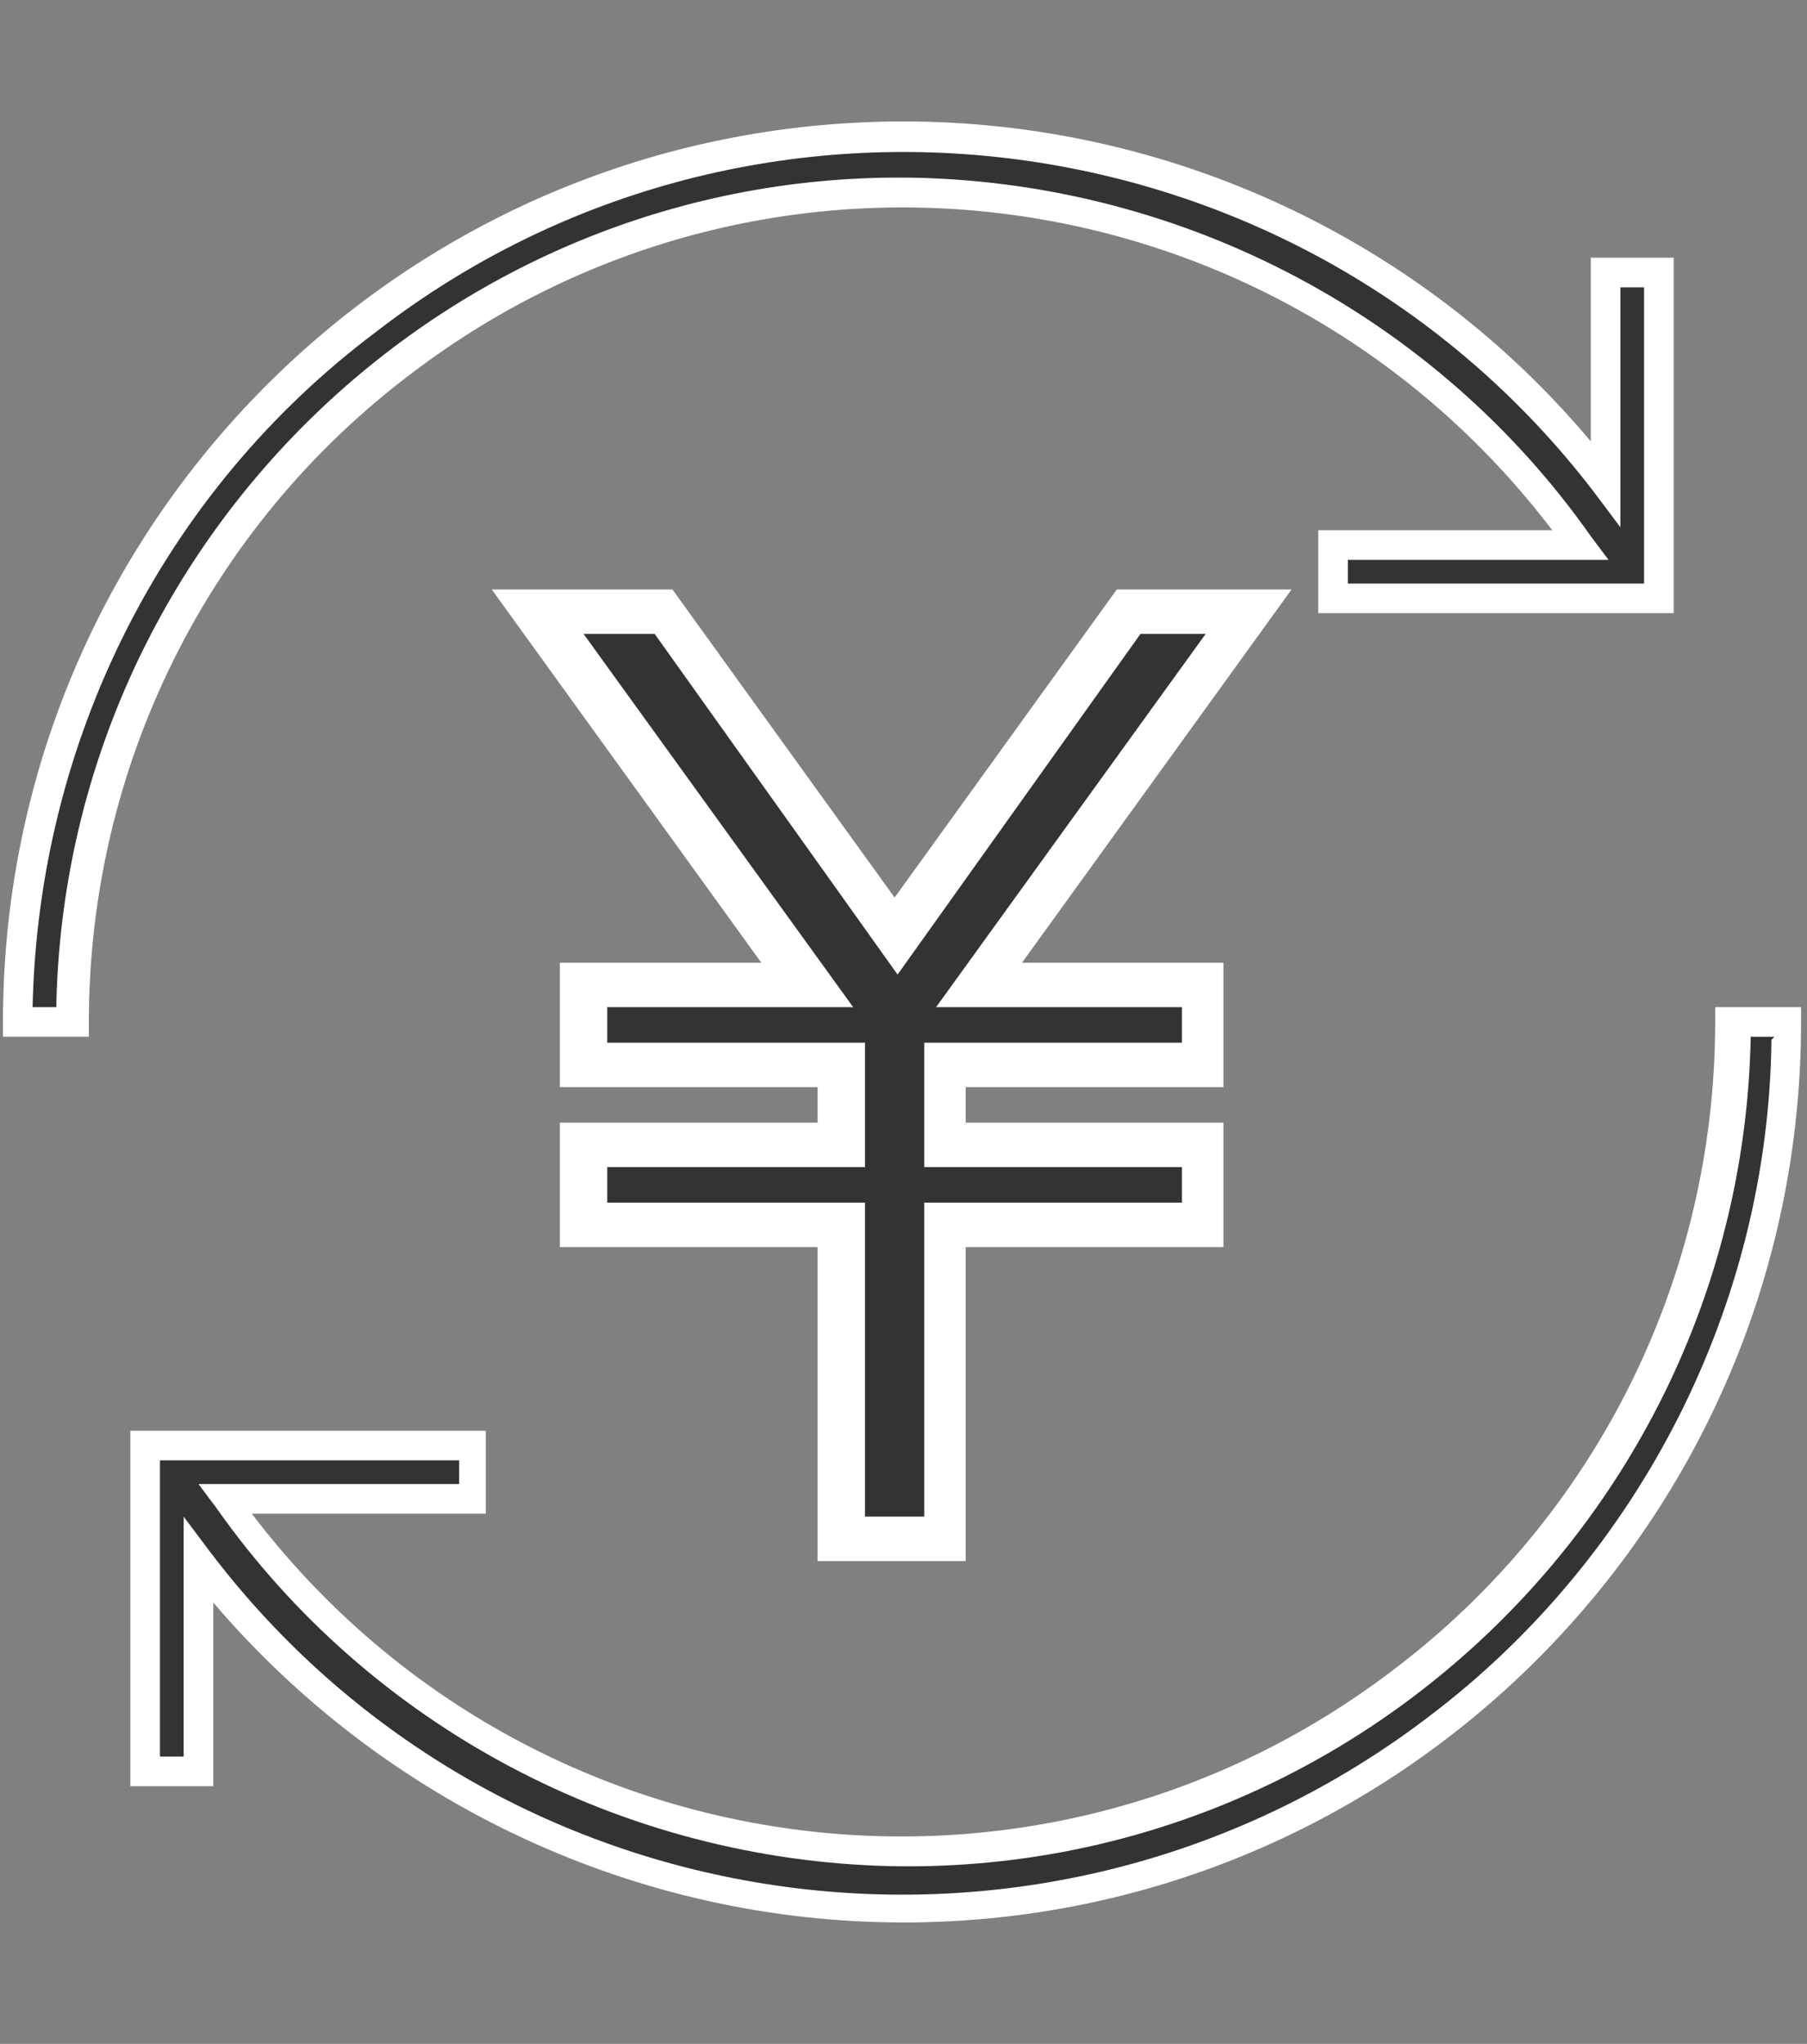 <svg viewBox="0 0 61 69" xmlns="http://www.w3.org/2000/svg"><rect x="0" y="0" width="61" height="69" fill="#808080" stroke="none"/><path d="m30.5 6.5c9.1 0 17.7 4.4 22.9 11.9h-8.3v1.8h11v-11h-1.8v7.1c-10.1-13-28.8-15.5-41.9-5.5-7.4 5.6-11.8 14.4-11.8 23.7h1.8c0-15.5 12.6-28 28-28" fill="#333"/><path d="m3 35h-2.9v-.5c0-16.8 13.6-30.4 30.4-30.4 9 0 17.5 4 23.2 10.8v-6.2h2.8v12h-12v-2.8h7.9c-9.2-12.1-26.4-14.5-38.5-5.3-6.9 5.2-10.9 13.3-10.9 21.9zm-1.9-1h.8c.3-15.7 13.3-28.3 29-28 9.1.2 17.6 4.7 22.8 12.1l.6.8h-8.8v.8h10v-10h-.8v8.1l-.9-1.2c-9.8-12.8-28.3-15.3-41.1-5.4-7.2 5.4-11.4 13.8-11.6 22.8z" fill="#fff"/><path d="m58.5 34.5c0 15.5-12.5 28-28 28-9.1 0-17.7-4.4-22.9-11.9h8.3v-1.8h-11v11h1.8v-7.1c10 13.1 28.7 15.6 41.9 5.6 7.4-5.7 11.7-14.4 11.7-23.7h-1.8z" fill="#333"/><path d="m58 34h2.8v.5c0 16.8-13.6 30.4-30.3 30.4-9 0-17.5-4-23.3-10.8v6.2h-2.8v-12h12v2.8h-7.9c9.2 12.1 26.4 14.5 38.5 5.3 6.9-5.2 10.9-13.3 10.9-21.9v-.5zm1.9 1h-.8c-.3 15.7-13.3 28.3-29 28-9.1-.2-17.6-4.7-22.8-12.1l-.6-.8h8.8v-.8h-10.1v10h.8v-8.1l.9 1.2c9.8 12.9 28.3 15.4 41.2 5.5 7.1-5.4 11.4-13.9 11.5-22.8z" fill="#fff"/><path d="m38 20.7-7.9 11-7.9-11h-4l9.1 12.6h-7.6v2.7h8.7v2.7h-8.7v2.7h8.7v10.6h3.5v-10.6h8.7v-2.7h-8.7v-2.7h8.7v-2.7h-7.6l9.1-12.6h-4z" fill="#333"/><path d="m16.8 19.9h5.9l7.5 10.4 7.5-10.4h5.9l-9.1 12.6h6.8v4.2h-8.7v1.2h8.7v4.2h-8.7v10.6h-5v-10.6h-8.7v-4.2h8.7v-1.2h-8.7v-4.2h6.8l-9.1-12.6zm5.1 1.5h-2.2l9.1 12.6h-8.3v1.2h8.7v4.2h-8.7v1.2h8.7v10.6h2v-10.6h8.7v-1.2h-8.7v-4.2h8.7v-1.2h-8.3l9.1-12.6h-2.2l-8.2 11.5-8.2-11.5z" fill="#fff"/></svg>